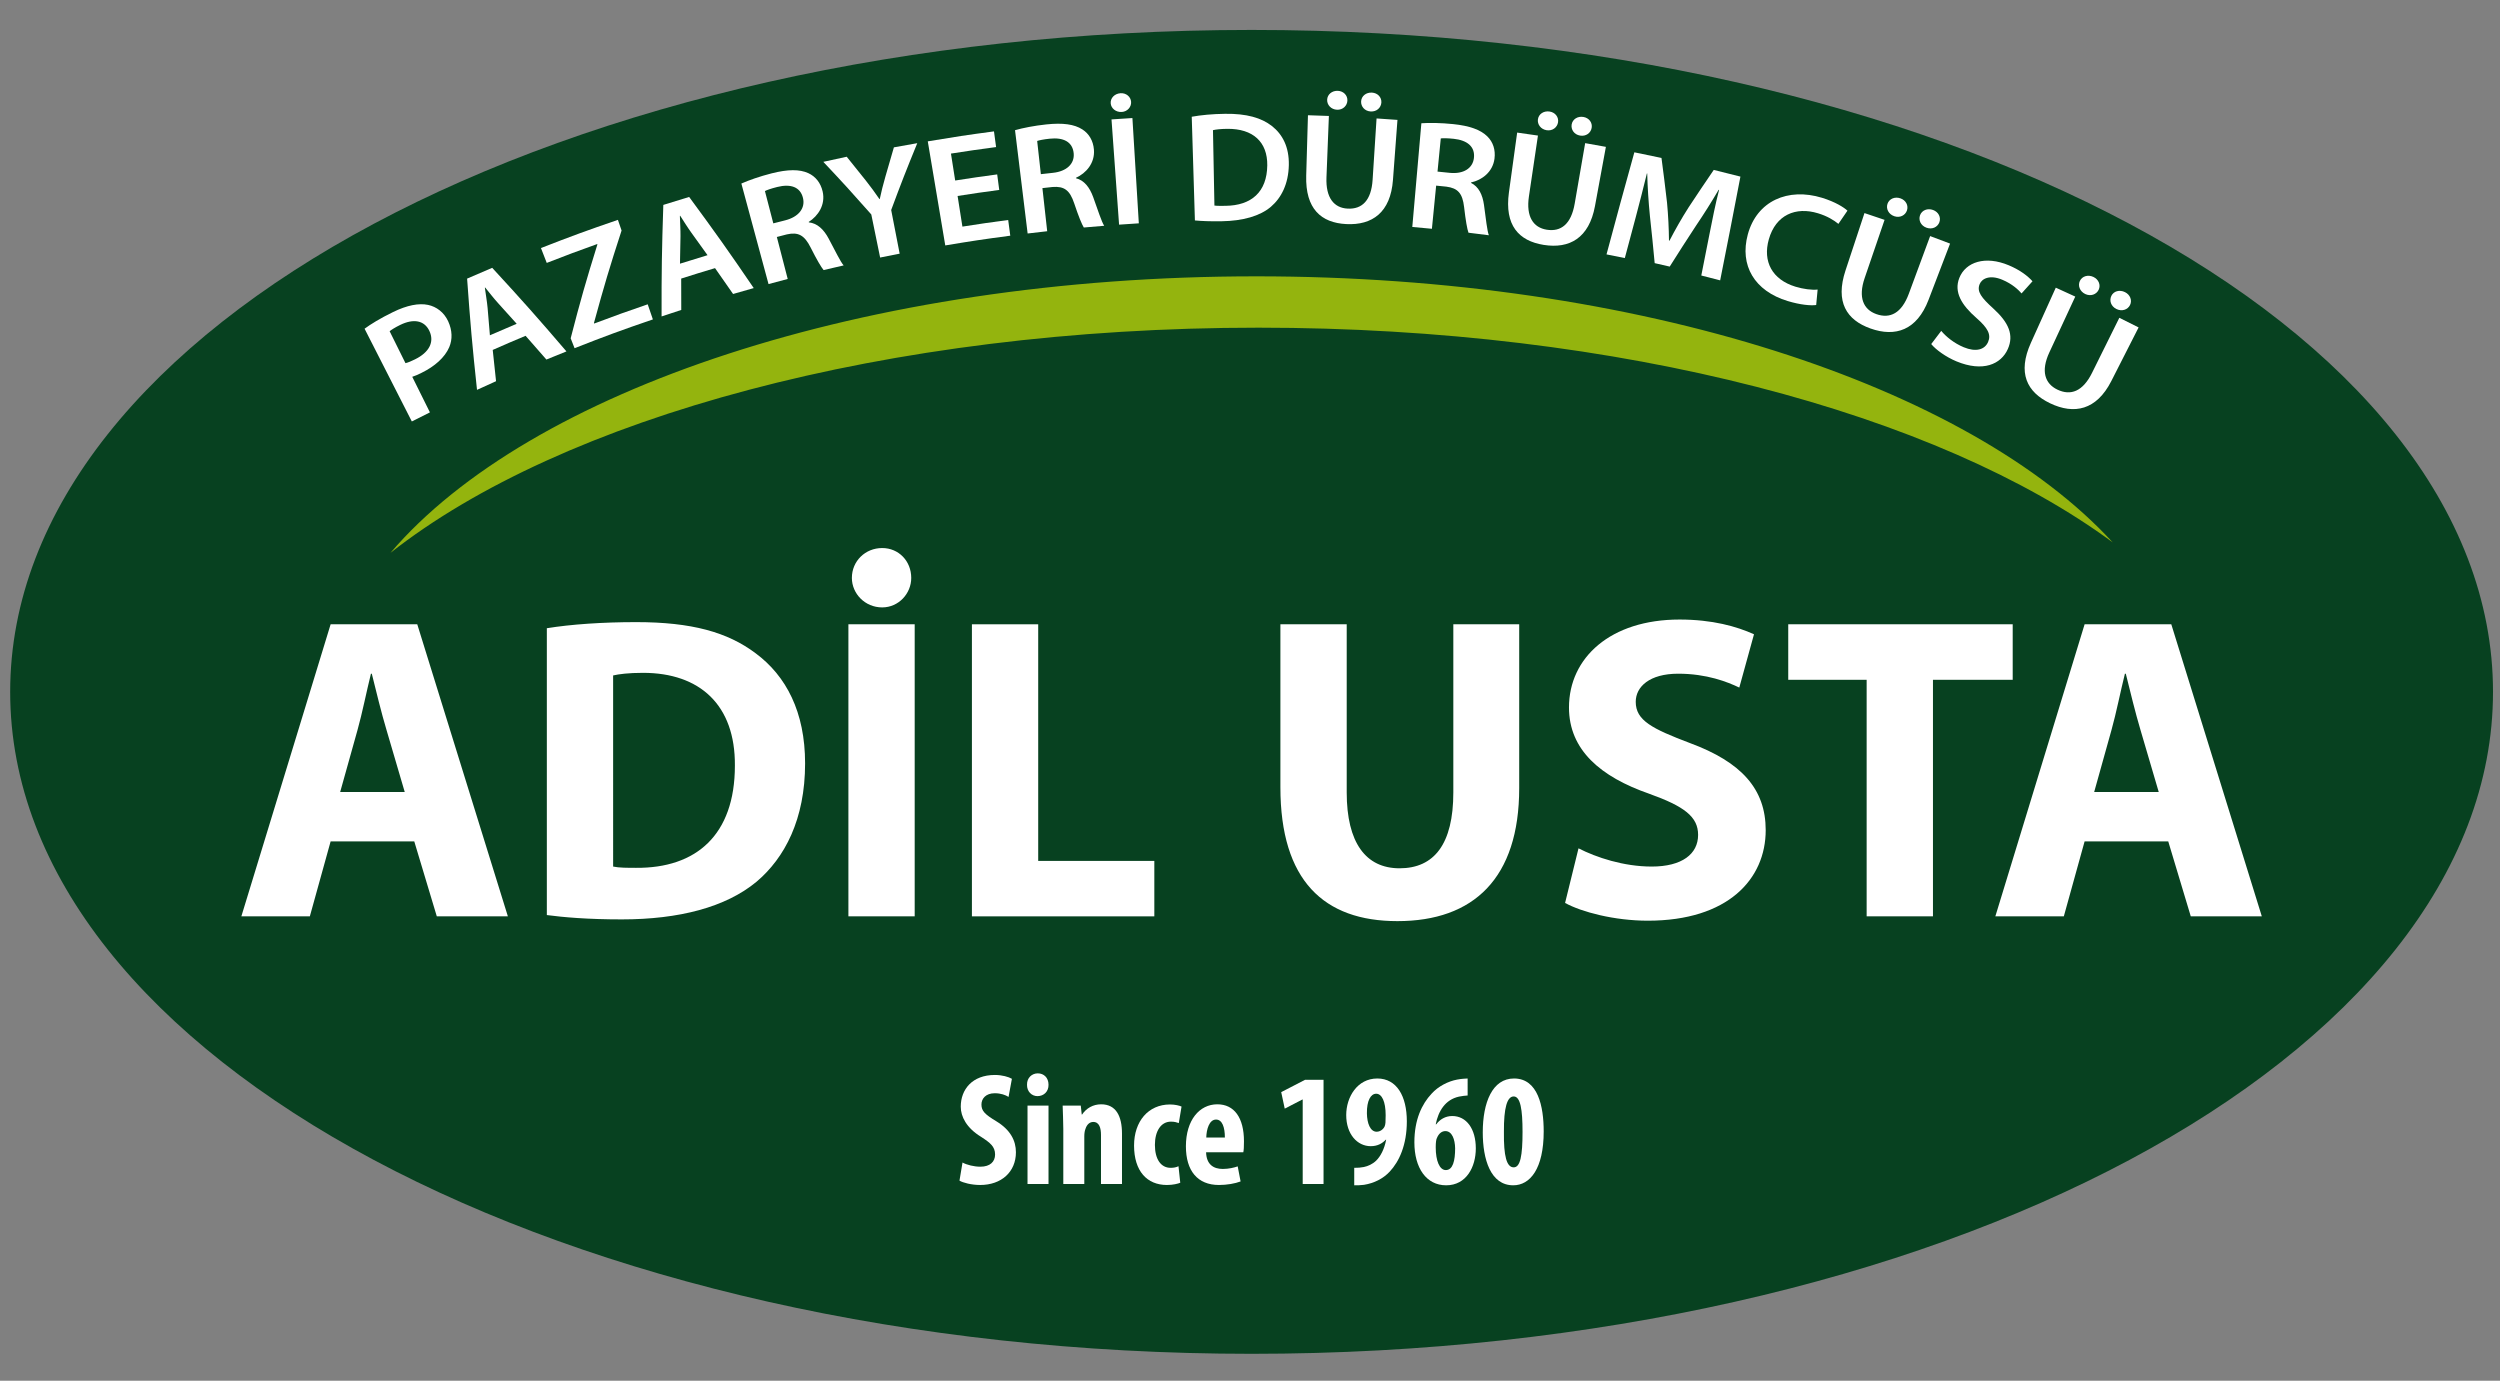 <?xml version="1.0" encoding="utf-8"?>
<!-- Generator: Adobe Illustrator 16.0.0, SVG Export Plug-In . SVG Version: 6.00 Build 0)  -->
<!DOCTYPE svg PUBLIC "-//W3C//DTD SVG 1.1//EN" "http://www.w3.org/Graphics/SVG/1.1/DTD/svg11.dtd">
<svg version="1.1" id="Layer_1" xmlns="http://www.w3.org/2000/svg" xmlns:xlink="http://www.w3.org/1999/xlink" x="0px" y="0px"
	 width="1510.5px" height="834.23px" viewBox="0 238.5 1510.5 834.23" enable-background="new 0 238.5 1510.5 834.23"
	 xml:space="preserve">
<rect x="0" y="238.5" width="1510.5" height="834.23" fill="#808080" stroke="none"/>
<g>
	<path fill="#074120" d="M1506.276,656.53c0,220.896-335.814,399.945-750.075,399.945c-414.24,0-750.054-179.049-750.054-399.945
		c0-220.884,335.813-399.946,750.054-399.946C1170.461,256.584,1506.276,435.646,1506.276,656.53z"/>
</g>
<path fill="#94B40E" d="M1276.507,566.231c-105.286-77.796-297.085-129.75-516.137-129.75
	c-225.019,0-421.188,54.775-524.457,136.063c83.63-97.934,286.271-167.085,523.083-167.085
	C990.721,405.459,1189.73,471.629,1276.507,566.231z"/>
<g>
	<path fill="#FFFFFF" d="M199.767,746.865l-12.562,45.298h-41.379l53.941-176.465h52.345l54.745,176.465h-42.941l-13.616-45.298
		H199.767z M244.538,717.026l-10.999-37.449c-3.142-10.472-6.296-23.554-8.901-34.025h-0.519
		c-2.605,10.472-5.241,23.821-8.113,34.025l-10.479,37.449H244.538z"/>
	<path fill="#FFFFFF" d="M330.4,618.073c14.646-2.375,33.771-3.686,53.94-3.686c33.518,0,55.246,6.035,72.259,18.858
		c18.337,13.619,29.841,35.341,29.841,66.5c0,33.777-12.293,57.079-29.32,71.479c-18.59,15.446-46.886,22.777-81.444,22.777
		c-20.674,0-35.317-1.301-45.275-2.619V618.073z M370.451,762.074c3.408,0.771,8.9,0.771,13.889,0.771
		c36.12,0.276,59.682-19.64,59.682-61.792c0.268-36.648-21.209-56.025-55.501-56.025c-8.899,0-14.661,0.786-18.069,1.574V762.074z"
		/>
	<path fill="#FFFFFF" d="M552.656,615.698v176.465h-40.051V615.698H552.656z M514.703,587.687c0-10.209,8.111-18.06,18.321-18.06
		c9.957,0,17.546,7.851,17.546,18.06c0,9.422-7.589,17.808-17.546,17.808C522.562,605.494,514.703,597.108,514.703,587.687z"/>
	<path fill="#FFFFFF" d="M587.231,615.698h40.051v142.964h70.162v33.501H587.231V615.698z"/>
	<path fill="#FFFFFF" d="M813.683,615.698v101.604c0,30.359,11.503,45.819,31.941,45.819c20.926,0,32.475-14.667,32.475-45.819
		V615.698h39.803v98.97c0,54.466-27.507,80.376-73.588,80.376c-44.519,0-70.698-24.601-70.698-80.9v-98.445H813.683z"/>
	<path fill="#FFFFFF" d="M953.738,751.064c10.729,5.493,27.223,11.01,44.234,11.01c18.336,0,28.023-7.604,28.023-19.138
		c0-10.983-8.374-17.261-29.587-24.869c-29.336-10.204-48.43-26.435-48.43-52.102c0-30.104,25.121-53.14,66.767-53.14
		c19.899,0,34.562,4.174,45.021,8.908l-8.884,32.202c-7.086-3.409-19.647-8.385-36.923-8.385c-17.281,0-25.648,7.854-25.648,17.005
		c0,11.27,9.942,16.246,32.715,24.888c31.149,11.511,45.813,27.76,45.813,52.622c0,29.579-22.79,54.72-71.203,54.72
		c-20.166,0-40.068-5.234-50.011-10.73L953.738,751.064z"/>
	<path fill="#FFFFFF" d="M1127.828,649.224h-47.372v-33.525h135.618v33.525h-48.176v142.939h-40.07V649.224z"/>
	<path fill="#FFFFFF" d="M1259.52,746.865l-12.561,45.298h-41.376l53.937-176.465h52.377l54.693,176.465h-42.922l-13.619-45.298
		H1259.52z M1304.306,717.026l-11.013-37.449c-3.131-10.472-6.285-23.554-8.887-34.025h-0.536
		c-2.621,10.472-5.242,23.821-8.113,34.025l-10.461,37.449H1304.306z"/>
</g>
<g>
	<g>
		<path fill="#FFFFFF" d="M220.274,437.106c3.803-2.783,9.319-6.209,17.202-10.06c8.537-4.174,15.623-5.483,21.138-4.332
			c5.104,1.074,9.681,4.488,12.166,9.896c2.525,5.5,2.651,10.95,0.654,15.639c-2.642,6.208-8.766,11.623-16.735,15.521
			c-2.098,1.034-4.032,1.915-5.618,2.392c4.269,8.606,6.406,12.891,10.676,21.491c-4.379,2.171-6.574,3.272-10.929,5.491
			C237.405,470.737,231.692,459.523,220.274,437.106z M244.987,457.922c1.547-0.347,3.441-1.167,5.752-2.304
			c8.497-4.157,11.891-10.432,8.688-17.185c-3.031-6.413-9.596-7.536-17.596-3.63c-3.204,1.563-5.334,2.953-6.421,3.81
			C239.243,446.331,241.152,450.199,244.987,457.922z"/>
		<path fill="#FFFFFF" d="M297.704,449.928c0.763,7.56,1.175,11.355,2.01,18.893c-4.606,2.065-6.903,3.106-11.503,5.229
			c-2.864-26.757-4.063-40.208-5.982-67.209c6.045-2.649,9.082-3.972,15.159-6.524c18.369,19.93,27.348,30.047,44.857,50.505
			c-4.854,1.94-7.269,2.919-12.112,4.917c-4.986-5.76-7.512-8.634-12.568-14.346C309.601,444.722,305.617,446.437,297.704,449.928z
			 M312.182,434.125c-4.419-4.955-6.661-7.434-11.134-12.354c-2.753-3.03-5.499-6.582-7.915-9.564
			c-0.086,0.037-0.111,0.062-0.188,0.103c0.505,3.796,1.302,8.275,1.665,12.236c0.536,6.613,0.803,9.936,1.388,16.533
			C302.453,438.245,305.702,436.854,312.182,434.125z"/>
		<path fill="#FFFFFF" d="M344.8,442.898c5.854-22.67,9.09-34.021,16.144-56.683c-0.039-0.11-0.071-0.158-0.11-0.269
			c-12.238,4.393-18.345,6.674-30.488,11.408c-1.404-3.598-2.1-5.387-3.495-8.988c18.487-7.219,27.789-10.618,46.49-17.026
			c0.883,2.583,1.334,3.868,2.216,6.445c-7.258,22.313-10.588,33.489-16.679,55.825c0.055,0.143,0.063,0.235,0.116,0.381
			c12.886-4.854,19.355-7.181,32.353-11.632c1.246,3.653,1.878,5.478,3.124,9.13c-19.04,6.516-28.508,9.994-47.311,17.396
			C346.221,446.487,345.739,445.298,344.8,442.898z"/>
		<path fill="#FFFFFF" d="M411.576,406.817c-0.008,7.582-0.008,11.369,0.046,18.943c-4.757,1.539-7.131,2.335-11.89,3.939
			c-0.056-26.876,0.149-40.367,1.051-67.394c6.239-1.965,9.349-2.925,15.606-4.81c16.056,21.797,23.882,32.829,39.025,55.065
			c-4.987,1.396-7.495,2.111-12.483,3.567c-4.324-6.26-6.494-9.398-10.903-15.627C423.83,402.941,419.742,404.215,411.576,406.817z
			 M427.49,392.684c-3.843-5.404-5.784-8.094-9.688-13.476c-2.399-3.314-4.758-7.126-6.826-10.351
			c-0.07,0.021-0.118,0.037-0.197,0.064c0.103,3.824,0.428,8.376,0.372,12.354c-0.165,6.626-0.214,9.924-0.309,16.545
			C417.493,395.721,420.815,394.688,427.49,392.684z"/>
		<path fill="#FFFFFF" d="M447.935,349.397c4.41-1.971,11.196-4.362,18.329-6.17c9.745-2.461,16.768-2.54,22.102-0.118
			c4.378,1.998,7.48,5.846,8.679,11.103c1.831,8.025-2.738,14.771-8.403,18.368c0.024,0.11,0.047,0.174,0.07,0.275
			c5.099,0.539,8.996,4.221,11.977,9.823c3.845,7.213,7.167,14.096,9.044,16.184c-4.853,1.1-7.268,1.663-12.111,2.81
			c-1.395-1.617-4.189-6.353-7.827-13.604c-3.803-7.574-7.561-9.491-14.416-7.944c-2.414,0.604-3.614,0.936-6.012,1.561
			c2.619,10.138,3.937,15.223,6.563,25.363c-4.632,1.202-6.958,1.837-11.591,3.082C457.774,385.852,454.5,373.677,447.935,349.397z
			 M467.234,373.455c2.855-0.74,4.278-1.096,7.141-1.822c8.145-2.042,12.277-7.332,10.795-13.485
			c-1.633-6.8-7.566-8.678-15.561-6.674c-3.889,0.978-6.319,1.871-7.44,2.462C464.189,361.731,465.224,365.651,467.234,373.455z"/>
		<path fill="#FFFFFF" d="M531.771,394.104c-2.132-10.413-3.204-15.613-5.335-26.03c-11.347-12.843-17.13-19.218-28.997-31.789
			c5.649-1.27,8.467-1.877,14.141-3.084c4.63,5.712,6.951,8.583,11.503,14.337c3.234,4.164,5.635,7.346,8.271,11.25
			c0.07-0.016,0.116-0.016,0.196-0.029c0.892-4.318,2.004-8.603,3.417-13.597c2.004-7.054,3.021-10.588,5.12-17.635
			c5.649-1.05,8.475-1.546,14.125-2.526c-6.59,16.121-9.755,24.192-15.758,40.383c2.043,10.549,3.084,15.83,5.12,26.378
			C538.847,392.678,536.495,393.143,531.771,394.104z"/>
		<path fill="#FFFFFF" d="M603.739,353.266c-10.077,1.341-15.11,2.065-25.162,3.645c1.159,7.4,1.744,11.108,2.911,18.511
			c11.045-1.73,16.578-2.55,27.663-3.999c0.505,3.787,0.758,5.694,1.255,9.482c-15.742,2.076-23.593,3.258-39.278,5.886
			c-4.222-25.147-6.344-37.741-10.565-62.887c15.969-2.674,23.962-3.889,39.996-6.02c0.505,3.794,0.781,5.687,1.279,9.477
			c-10.915,1.444-16.382,2.232-27.27,3.936c1.017,6.511,1.53,9.769,2.548,16.269c10.131-1.583,15.228-2.326,25.384-3.691
			C603.004,347.622,603.241,349.508,603.739,353.266z"/>
		<path fill="#FFFFFF" d="M613.278,317.159c4.623-1.327,11.63-2.723,18.904-3.489c9.942-1.049,16.869-0.14,21.793,3.031
			c4.032,2.597,6.542,6.833,6.976,12.207c0.671,8.197-4.79,14.264-10.864,17.02c0.006,0.111,0.023,0.149,0.03,0.267
			c4.939,1.256,8.237,5.469,10.393,11.426c2.769,7.686,5.09,14.954,6.644,17.295c-4.939,0.395-7.386,0.599-12.317,1.049
			c-1.144-1.797-3.228-6.872-5.8-14.581c-2.674-8.04-6.099-10.438-13.075-9.903c-2.453,0.261-3.683,0.413-6.139,0.68
			c1.153,10.414,1.729,15.638,2.89,26.053c-4.742,0.521-7.095,0.789-11.819,1.364C617.845,354.613,616.322,342.123,613.278,317.159z
			 M628.885,343.725c2.911-0.323,4.385-0.497,7.306-0.803c8.284-0.869,13.12-5.485,12.529-11.782
			c-0.646-6.966-6.241-9.705-14.383-8.853c-3.97,0.41-6.495,0.971-7.679,1.381C627.55,331.676,627.985,335.715,628.885,343.725z"/>
		<path fill="#FFFFFF" d="M684.203,309.821c1.555,25.447,2.319,38.166,3.873,63.619c-4.78,0.292-7.147,0.458-11.93,0.798
			c-1.839-25.432-2.754-38.159-4.575-63.587C676.621,310.287,679.147,310.128,684.203,309.821z M671.081,300.912
			c-0.229-3.108,2.297-5.846,5.943-6.091c3.431-0.228,6.208,2.169,6.397,5.278c0.181,3.023-2.224,5.831-5.635,6.052
			C674.183,306.388,671.295,303.934,671.081,300.912z"/>
		<path fill="#FFFFFF" d="M720.049,309.04c5.515-1.027,12.631-1.681,20.145-1.776c12.986-0.182,21.975,2.43,28.256,7.347
			c6.511,5.088,10.476,12.742,10.265,23.616c-0.23,11.331-4.478,19.759-10.792,25.169c-6.64,5.684-17.023,8.577-29.773,8.784
			c-7.005,0.117-12.283-0.128-16.184-0.488C721.203,346.621,720.814,334.107,720.049,309.04z M733.756,362.702
			c1.682,0.244,4.252,0.181,6.694,0.158c15.658-0.175,25.038-8.34,25.237-24.453c0.165-14.037-8.505-22.251-24.241-22.061
			c-3.989,0.046-6.832,0.386-8.568,0.797C733.242,335.37,733.4,344.476,733.756,362.702z"/>
		<path fill="#FFFFFF" d="M802.913,308.558c-0.59,14.85-0.871,22.291-1.461,37.14c-0.495,12.472,4.657,18.432,12.791,18.848
			c8.72,0.46,14.291-4.938,15.085-17.396c0.959-14.843,1.43-22.252,2.386-37.084c5.057,0.322,7.581,0.497,12.631,0.875
			c-1.087,14.528-1.633,21.793-2.721,36.31c-1.468,19.61-12.5,27.452-28.247,26.638c-15.157-0.773-24.745-9.224-24.168-29.264
			c0.425-14.599,0.629-21.912,1.056-36.5C795.323,308.266,797.856,308.353,802.913,308.558z M801.865,298.757
			c0.126-3.21,2.919-5.53,6.452-5.38c3.432,0.159,5.934,2.721,5.775,5.926c-0.15,3.116-2.742,5.658-6.253,5.499
			C804.231,304.652,801.743,301.883,801.865,298.757z M822.388,299.729c0.18-3.205,3.031-5.493,6.564-5.272
			c3.432,0.207,5.885,2.811,5.674,6.014c-0.216,3.117-2.866,5.604-6.479,5.382C824.54,305.639,822.213,302.845,822.388,299.729z"/>
		<path fill="#FFFFFF" d="M858.791,312.97c4.776-0.341,11.915-0.238,19.195,0.512c9.955,1.033,16.548,3.36,20.698,7.472
			c3.409,3.37,4.972,8.032,4.292,13.373c-1.038,8.16-7.603,12.966-14.128,14.401c-0.017,0.111-0.041,0.166-0.059,0.284
			c4.585,2.249,6.968,7.046,7.836,13.319c1.112,8.097,1.903,15.7,2.944,18.312c-4.924-0.637-7.385-0.954-12.312-1.536
			c-0.747-1.997-1.718-7.378-2.64-15.456c-0.964-8.437-3.837-11.475-10.766-12.381c-2.46-0.254-3.662-0.379-6.127-0.616
			c-1.029,10.423-1.541,15.656-2.561,26.077c-4.732-0.457-7.112-0.695-11.85-1.105C855.493,350.565,856.598,338.02,858.791,312.97z
			 M868.547,342.179c2.917,0.284,4.378,0.434,7.299,0.743c8.305,0.868,13.964-2.652,14.697-8.933
			c0.808-6.953-4.102-10.771-12.253-11.63c-3.97-0.411-6.519-0.387-7.772-0.229C869.736,330.146,869.328,334.164,868.547,342.179z"
			/>
		<path fill="#FFFFFF" d="M929.23,320.409c-2.179,14.7-3.271,22.047-5.453,36.746c-1.829,12.349,2.694,18.844,10.756,20.138
			c8.648,1.378,14.754-3.395,16.888-15.69c2.538-14.65,3.793-21.973,6.338-36.617c5.004,0.868,7.521,1.326,12.524,2.249
			c-2.633,14.321-3.955,21.478-6.596,35.8c-3.574,19.336-15.409,25.932-31.016,23.432c-15.031-2.414-23.702-11.809-20.975-31.678
			c1.978-14.473,2.992-21.707,4.978-36.178C921.702,319.305,924.211,319.668,929.23,320.409z M929.22,310.539
			c0.466-3.18,3.519-5.185,7.032-4.657c3.41,0.513,5.616,3.346,5.121,6.518c-0.49,3.094-3.363,5.319-6.846,4.788
			C930.948,316.638,928.764,313.641,929.22,310.539z M949.595,313.712c0.52-3.166,3.606-5.146,7.107-4.546
			c3.4,0.577,5.543,3.44,4.98,6.604c-0.537,3.077-3.43,5.262-7.014,4.647C951.102,319.81,949.088,316.803,949.595,313.712z"/>
		<path fill="#FFFFFF" d="M1032.97,379.429c1.602-8.088,3.514-17.856,5.698-26.18c-0.119-0.033-0.158-0.024-0.281-0.056
			c-4.065,6.976-8.899,14.651-13.717,21.759c-6.423,9.809-9.595,14.735-15.826,24.618c-3.631-0.843-5.453-1.269-9.089-2.082
			c-1.065-11.402-1.636-17.082-2.88-28.499c-0.84-8.49-1.438-17.518-1.619-25.669c-0.085-0.014-0.109-0.03-0.196-0.046
			c-1.995,8.087-4.468,17.92-6.718,26.337c-2.672,9.901-3.991,14.888-6.627,24.807c-4.414-0.906-6.642-1.358-11.061-2.215
			c6.619-24.684,9.99-37.047,16.824-61.681c6.564,1.31,9.843,2.003,16.393,3.408c1.415,10.787,2.102,16.184,3.347,26.97
			c0.732,7.812,1.106,15.657,1.177,22.946c0.116,0.023,0.189,0.054,0.301,0.077c3.278-6.325,7.29-13.469,11.565-20.142
			c6.007-9.083,9.032-13.621,15.187-22.622c6.448,1.569,9.686,2.374,16.113,4.038c-4.812,25.085-7.258,37.635-12.237,62.691
			c-4.553-1.2-6.831-1.788-11.401-2.93C1029.956,394.752,1030.961,389.647,1032.97,379.429z"/>
		<path fill="#FFFFFF" d="M1097.339,422.788c-3.162,0.48-9.568-0.088-17.19-2.391c-20.128-6.108-29.187-21.535-24.122-40.249
			c5.484-20.262,24.265-28.422,44.778-22.159c8.071,2.461,13.337,5.841,15.427,7.795c-2.196,3.188-3.294,4.782-5.468,7.986
			c-2.754-2.264-6.764-4.717-12.294-6.398c-13.517-4.141-25.565,0.972-29.739,15.71c-3.803,13.461,2.043,24.341,16.079,28.635
			c4.744,1.442,9.936,2.12,13.405,1.733C1097.864,417.193,1097.703,419.053,1097.339,422.788z"/>
		<path fill="#FFFFFF" d="M1138.655,371.335c-4.819,14.066-7.203,21.099-12.024,35.158c-4.038,11.804-0.748,19.023,7.04,21.792
			c8.33,2.977,15.291-0.567,19.63-12.276c5.169-13.936,7.731-20.926,12.893-34.866c4.819,1.79,7.234,2.696,12.039,4.538
			c-5.205,13.599-7.81,20.4-13.017,34.005c-7.03,18.36-20.011,22.645-35.074,17.289c-14.494-5.16-21.377-16.02-15.087-35.059
			c4.585-13.856,6.875-20.809,11.457-34.67C1131.374,368.857,1133.803,369.668,1138.655,371.335z M1140.423,361.644
			c1.041-3.037,4.434-4.489,7.831-3.304c3.286,1.134,4.975,4.354,3.902,7.384c-1.033,2.941-4.285,4.576-7.656,3.406
			C1141.035,367.933,1139.414,364.604,1140.423,361.644z M1160.087,368.548c1.095-3.021,4.504-4.409,7.89-3.169
			c3.266,1.199,4.899,4.438,3.778,7.447c-1.097,2.924-4.371,4.505-7.805,3.25C1160.504,374.813,1159.031,371.491,1160.087,368.548z"
			/>
		<path fill="#FFFFFF" d="M1172.891,438.42c2.914,3.501,7.787,7.486,13.611,9.891c7.3,3.022,12.68,1.547,14.723-3.234
			c1.894-4.439-0.143-8.418-7.096-14.479c-8.969-7.81-13.677-15.639-10.309-24.167c3.827-9.669,15.726-13.589,29.871-7.648
			c7.068,2.968,11.652,6.63,14.344,9.661c-2.647,2.927-3.984,4.403-6.61,7.345c-1.815-2.121-5.571-5.723-11.624-8.261
			c-7.496-3.15-12.299-0.783-13.689,2.635c-1.852,4.546,1.051,8.205,8.269,14.77c9.362,8.508,12.466,15.994,8.777,24.389
			c-4.113,9.352-15.121,14.101-31.05,7.521c-6.512-2.692-12.6-7.181-15.26-10.465C1169.27,443.184,1170.461,441.607,1172.891,438.42
			z"/>
		<path fill="#FFFFFF" d="M1253.88,417.697c-6.268,13.485-9.398,20.245-15.664,33.724c-5.264,11.309-2.675,18.865,4.844,22.478
			c8.081,3.883,15.404,1.081,20.942-10.099c6.61-13.319,9.887-19.971,16.497-33.289c4.667,2.312,7.009,3.458,11.646,5.823
			c-6.61,12.972-9.9,19.49-16.516,32.463c-8.929,17.521-22.414,20.349-36.979,13.355c-14.027-6.729-19.813-18.289-11.559-36.564
			c6.011-13.31,9.01-19.979,15.021-33.279C1246.83,414.439,1249.182,415.511,1253.88,417.697z M1256.647,408.274
			c1.352-2.908,4.899-3.991,8.174-2.452c3.198,1.497,4.571,4.878,3.188,7.771c-1.35,2.824-4.805,4.104-8.062,2.575
			C1256.601,414.589,1255.331,411.106,1256.647,408.274z M1275.68,417.271c1.396-2.888,4.948-3.874,8.222-2.266
			c3.172,1.565,4.473,4.957,3.046,7.83c-1.4,2.792-4.886,4.009-8.215,2.373C1275.41,423.568,1274.314,420.089,1275.68,417.271z"/>
	</g>
</g>
<g>
	<path fill="#FFFFFF" d="M581.549,940.897c2.62,1.459,7.07,2.526,10.763,2.526c6.014,0,8.917-3.099,8.917-7.37
		c0-4.751-2.903-7.071-8.442-10.66c-8.9-5.422-12.294-12.302-12.294-18.221c0-10.461,6.975-19.178,20.641-19.178
		c4.262,0,8.332,1.157,10.258,2.317l-2.021,10.951c-1.846-1.159-4.655-2.225-8.348-2.225c-5.413,0-8.031,3.29-8.031,6.785
		c0,3.873,1.941,5.911,9.011,10.17c8.615,5.234,11.817,11.821,11.817,18.701c0,11.922-8.818,19.775-21.603,19.775
		c-5.239,0-10.368-1.357-12.499-2.621L581.549,940.897z"/>
	<path fill="#FFFFFF" d="M633.516,893.901c0.094,4.072-2.81,6.882-6.691,6.882c-3.488,0-6.392-2.81-6.297-6.882
		c-0.095-4.257,3.016-6.88,6.504-6.88C630.706,887.021,633.516,889.645,633.516,893.901z M620.827,953.886v-47.39h12.688v47.39
		H620.827z"/>
	<path fill="#FFFFFF" d="M642.448,920.746c0-5.229-0.301-9.79-0.395-14.25h10.95l0.585,5.426h0.188
		c2.524-3.775,6.597-6.2,11.535-6.2c9.012,0,12.594,7.174,12.594,17.737v30.427h-12.688v-29.652c0-4.072-0.979-7.851-4.655-7.851
		c-2.131,0-3.882,1.448-4.75,4.269c-0.394,0.963-0.68,2.517-0.68,4.354v28.881h-12.686V920.746z"/>
	<path fill="#FFFFFF" d="M713.113,953.113c-1.26,0.573-4.464,1.357-8.048,1.357c-12.01,0-19.868-8.341-19.868-23.838
		c0-14.639,8.633-24.809,21.717-24.809c2.998,0,5.711,0.672,6.975,1.257l-1.659,9.979c-1.055-0.386-2.604-0.866-4.732-0.866
		c-6.107,0-9.705,5.808-9.705,14.046c0,8.625,3.598,13.864,9.5,13.864c1.845,0,3.395-0.291,4.748-0.974L713.113,953.113z"/>
	<path fill="#FFFFFF" d="M728.722,934.695c0.205,7.369,4.466,10.083,10.085,10.083c3.578,0,6.782-0.779,9.01-1.551l1.751,9.103
		c-3.298,1.262-8.238,2.141-13.082,2.141c-12.892,0-19.963-8.53-19.963-23.355c0-15.895,8.235-25.394,18.984-25.394
		c10.178,0,16.096,8.05,16.096,22.385c0,3.395-0.109,5.234-0.395,6.589H728.722z M740.066,925.779
		c0-6.099-1.546-10.848-5.333-10.848c-4.165,0-5.806,6.107-5.901,10.848H740.066z"/>
	<path fill="#FFFFFF" d="M787.094,902.817h-0.192l-10.665,5.525l-2.131-9.981l14.439-7.464h11.141v62.988h-12.592V902.817z"/>
	<path fill="#FFFFFF" d="M818.226,944.104c2.415,0,3.679-0.104,5.81-0.493c2.415-0.48,5.239-1.742,7.368-3.778
		c2.715-2.611,5.035-7.069,6.107-12.691h-0.298c-2.036,2.228-4.938,3.88-9.011,3.88c-8.145,0-14.82-7.268-14.82-18.805
		c0-10.848,6.676-22.093,18.795-22.093c11.727,0,17.832,10.66,17.832,25.871c0,14.245-4.558,24.224-10.367,30.424
		c-3.88,4.17-9.406,6.987-15.509,7.948c-2.036,0.293-3.98,0.293-5.907,0.293V944.104z M825.882,911.15
		c0.095,6.108,2.036,11.142,5.902,11.142c2.226,0,4.164-1.641,4.844-3.291c0.487-1.26,0.585-2.523,0.585-6.69
		c0-8.331-2.32-12.979-5.713-12.979C828.202,899.332,825.787,903.497,825.882,911.15z"/>
	<path fill="#FFFFFF" d="M886.747,900.396c-1.546,0.097-3.298,0.291-5.239,0.68c-8.331,1.837-12.495,8.813-14.044,16.756h0.284
		c2.242-2.994,5.54-5.032,9.705-5.032c8.522,0,14.234,7.656,14.234,19.578c0,11.047-5.617,22.282-17.929,22.282
		c-11.915,0-19.188-10.369-19.188-25.968c0-13.76,4.56-23.156,10.369-29.359c4.072-4.56,10.178-7.559,15.415-8.532
		c2.999-0.582,5.035-0.582,6.392-0.677V900.396z M879.191,932.275c-0.098-5.329-1.85-10.369-5.902-10.369
		c-2.036,0-3.979,1.358-5.146,4.269c-0.394,0.679-0.678,2.613-0.678,5.521c0,8.234,2.32,13.765,6.108,13.765
		C877.831,945.46,879.191,939.832,879.191,932.275z"/>
	<path fill="#FFFFFF" d="M932.702,922.103c0,22.573-8.239,32.557-18.399,32.557c-13.762,0-18.417-15.795-18.417-31.979
		c0-18.117,5.808-32.557,18.893-32.557C929.307,890.123,932.702,907.081,932.702,922.103z M908.668,922.394
		c-0.188,14.724,1.657,21.419,5.916,21.419c3.98,0,5.334-6.979,5.334-21.419c0-13.476-1.265-21.421-5.334-21.421
		C910.61,900.973,908.571,907.758,908.668,922.394z"/>
</g>
</svg>
